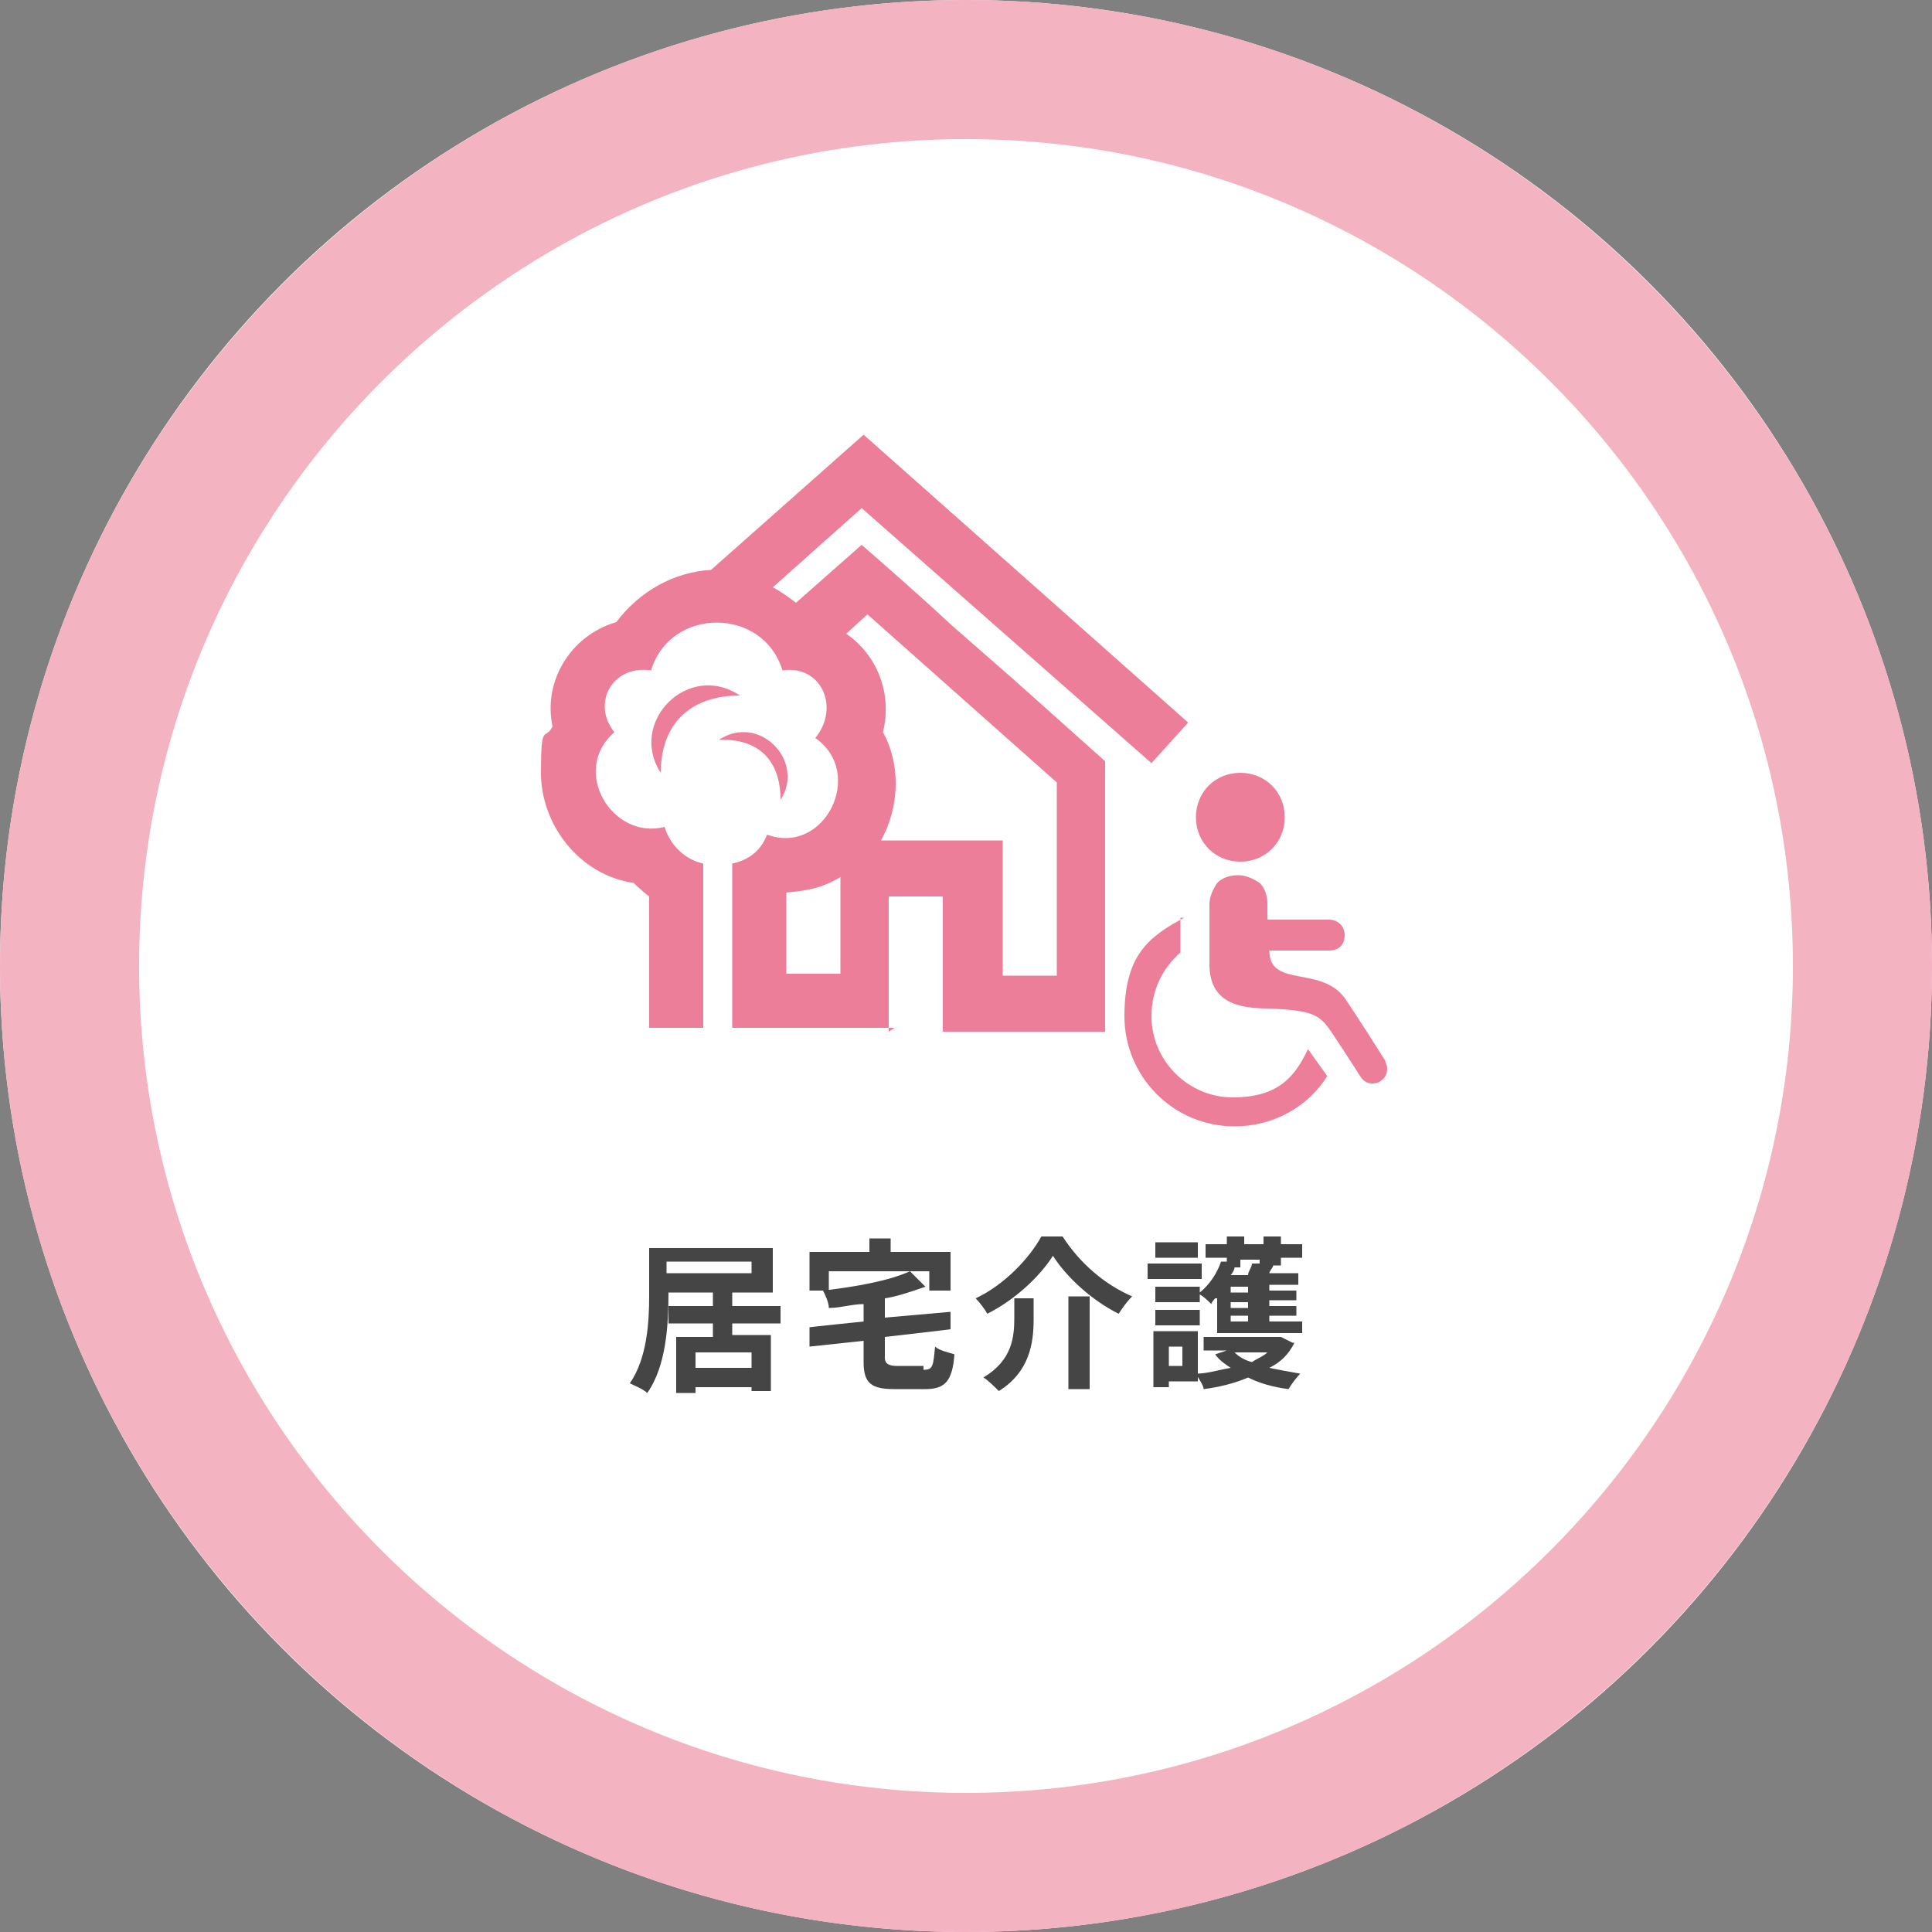 <?xml version="1.0" encoding="UTF-8"?>
<svg id="_レイヤー_2" data-name="レイヤー_2" xmlns="http://www.w3.org/2000/svg" viewBox="0 0 100 100">
  <rect x="0" y="0" width="100" height="100" fill="#808080" stroke="none"/>
  <defs>
    <style>
      .cls-1 {
        fill: #454545;
      }

      .cls-2 {
        fill: #f4b3c1;
      }

      .cls-3 {
        fill: #fff;
      }

      .cls-4 {
        fill: #ed7e99;
        fill-rule: evenodd;
      }
    </style>
  </defs>
  <g id="_レイヤー_1-2" data-name="レイヤー_1">
    <g id="_レイヤー_1-3" data-name="_レイヤー_1">
      <g id="_楕円形_52">
        <circle class="cls-3" cx="50" cy="50" r="50"/>
        <path class="cls-2" d="M50,100C22.43,100,0,77.57,0,50S22.43,0,50,0s50,22.43,50,50-22.43,50-50,50ZM50,7.2C26.4,7.2,7.2,26.4,7.2,50s19.2,42.8,42.8,42.8,42.8-19.2,42.8-42.8S73.6,7.2,50,7.2Z"/>
      </g>
      <g>
        <path class="cls-1" d="M37.9,68.4v.7h2v2.9h-1v-.2h-2.9v.3h-1v-2.9h1.9v-.7h-2.3v-.9h2.3v-.7h-2.3c0,1.6-.1,3.8-1.1,5.2-.2-.2-.7-.4-.9-.5.9-1.3,1-3.2,1-4.5v-2.5h6.4v2.3h-2.1v.7h2.5v.9h-2.5v-.1ZM34.5,65.9h4.4v-.6h-4.4v.6ZM38.9,70h-2.9v.8h2.9v-.8Z"/>
        <path class="cls-1" d="M47.8,70.9c.5,0,.5-.2.6-1.2.2.2.7.3,1,.4-.1,1.4-.5,1.8-1.5,1.8h-1.6c-1.2,0-1.6-.3-1.6-1.4v-1.1l-2.8.3v-1c-.1,0,2.8-.3,2.8-.3v-.9c-.6,0-1.2.2-1.8.2,0-.3-.2-.7-.3-.9,1.7-.2,3.4-.5,4.5-1l.8.8c-.6.2-1.4.5-2.1.6v1l3.4-.3v.9c.1,0-3.4.4-3.4.4v1.1q0,.4.6.4h1.4v.2ZM42.9,66.8h-1v-2h3.1v-.7h1.1v.7h3.1v2h-1.1v-1h-5.2s0,1,0,1Z"/>
        <path class="cls-1" d="M51.1,68c-.1-.2-.4-.6-.6-.8,1.5-.7,2.8-2.1,3.4-3.2h1.1c.9,1.4,2.2,2.5,3.6,3.1-.3.3-.5.6-.7.9-1.4-.7-2.7-1.9-3.4-3-.7,1.1-2,2.3-3.4,3ZM53.5,67.2v1.1c0,1.2-.2,2.7-1.8,3.7-.2-.2-.6-.6-.8-.7,1.5-.9,1.6-2.1,1.6-3.1v-1h1ZM56.4,67.1v4.8h-1.1v-4.8h1.1Z"/>
        <path class="cls-1" d="M62.2,66.2h-2.8v-.8h2.8v.8ZM62,71.5h-1.5v.3h-.8v-2.9h2.3v2.6ZM62.9,67.2s-.2.2-.2.3c-.1-.1-.4-.4-.6-.5v.4h-2.3v-.8h2.3v.3c.5-.4.9-1,1.1-1.6h.3v-.2h-1.1v-.7h1.1v-.4h.9v.4h1v-.4h.9v.4h1.1v.7h-1.1v.4h-.4c0,.1-.2.3-.2.4h1.5v.6h-1.5v.3h1.4v.5h-1.4v.3h1.4v.5h-1.4v.3h1.7v.6h-4.4v-1.8h-.1ZM59.8,67.8h2.3v.8h-2.3v-.8ZM62,65.1h-2.2v-.8h2.2v.8ZM60.5,69.7v1h.7v-1h-.7ZM67,69.5c-.3.6-.7,1-1.3,1.3.5.1,1,.2,1.6.3-.2.2-.5.6-.6.8-.8-.1-1.5-.3-2.1-.6-.7.3-1.5.5-2.3.6,0-.2-.3-.6-.4-.8.6,0,1.2-.2,1.8-.3-.3-.2-.6-.4-.8-.7l.6-.2h-1.2v-.7h4l.6.3h.1ZM63.9,65.6h0c0,.1-.1.3-.2.4h.9c0-.2.2-.4.2-.6h.4v-.2h-1v.4h-.4.1ZM64.6,66.6h-.9v.3h.9v-.3ZM64.6,67.4h-.9v.3h.9v-.3ZM64.6,68.1h-.9v.3h.9v-.3ZM63.9,70c.2.2.5.4.9.5.3-.2.6-.3.8-.5h-1.7Z"/>
      </g>
      <g>
        <path class="cls-4" d="M61.1,47.5v1.8c-.9.8-1.5,1.9-1.5,3.3,0,2.3,1.9,4.2,4.2,4.2s3.2-1,3.9-2.5l1,1.4c-1,1.6-2.8,2.6-4.8,2.6-3.2,0-5.7-2.6-5.7-5.7s1.2-4.1,3.1-5.1h-.2ZM68.8,47.6c.4,0,.8.3.8.8s-.3.8-.8.8h-3.1c0,2,2.8.7,4,2.6.6.9,1.5,2.3,2,3.1,0,.1.1.2.1.4,0,.3-.1.5-.4.7-.2.1-.7.2-1-.3-.5-.8-1.1-1.7-1.5-2.3-.6-.9-1-1.1-3.2-1.2-1.6,0-3.1-.3-3.1-2.3v-3.1c0-.4.2-.8.4-1.1.3-.3.7-.4,1.1-.4s.8.2,1.1.4c.3.3.4.7.4,1.1v.8h3.2ZM64.2,40c1.3,0,2.3,1,2.3,2.3s-1,2.3-2.3,2.3-2.3-1-2.3-2.3,1-2.3,2.3-2.3Z"/>
        <path class="cls-4" d="M46.3,53.2h-8.4v-8.5c.9-.2,1.5-.7,1.8-1.5,3,1.1,5.1-3.2,2.5-5,1.3-1.6.3-3.8-1.7-3.5-1-3.3-5.8-3.3-6.8,0-2-.3-3.1,1.7-1.9,3.2-2.3,2-.1,5.6,2.6,4.9.3,1,1.1,1.7,2,1.9v8.5h-2.8v-6.8c-.4-.3-.8-.7-.8-.7-2.8-.4-4.8-3-4.8-5.7s.2-1.6.6-2.4c-.5-2.3.9-4.7,3.3-5.4h0c1.2-1.6,3-2.6,4.9-2.7l7.9-7,16.8,14.9-1.9,2.1-15-13.2-4.6,4.1c.4.2.8.5,1.2.8l3.4-3c1.6,1.4,3.2,2.8,4.7,4.2l3.2,2.8,4.7,4.2v14h-8.4v-7h-2.8v7l.3-.2ZM43.5,45.4c-1,.6-1.8.7-2.8.8v4.2h2.8v-5ZM45.5,43.5h6.4v7h2.8v-10l-9.8-8.7-1.1,1c1.6,1.1,2.4,3.1,1.9,5.1.9,1.6.9,3.8-.1,5.6M37.2,38.3c2.1-1.4,4.5,1.1,3.2,3.1,0-2.1-1.2-3.2-3.2-3.1M34.2,40c-1.7-2.6,1.4-5.8,4.1-4-2.6,0-4.1,1.5-4.1,4"/>
      </g>
    </g>
  </g>
</svg>